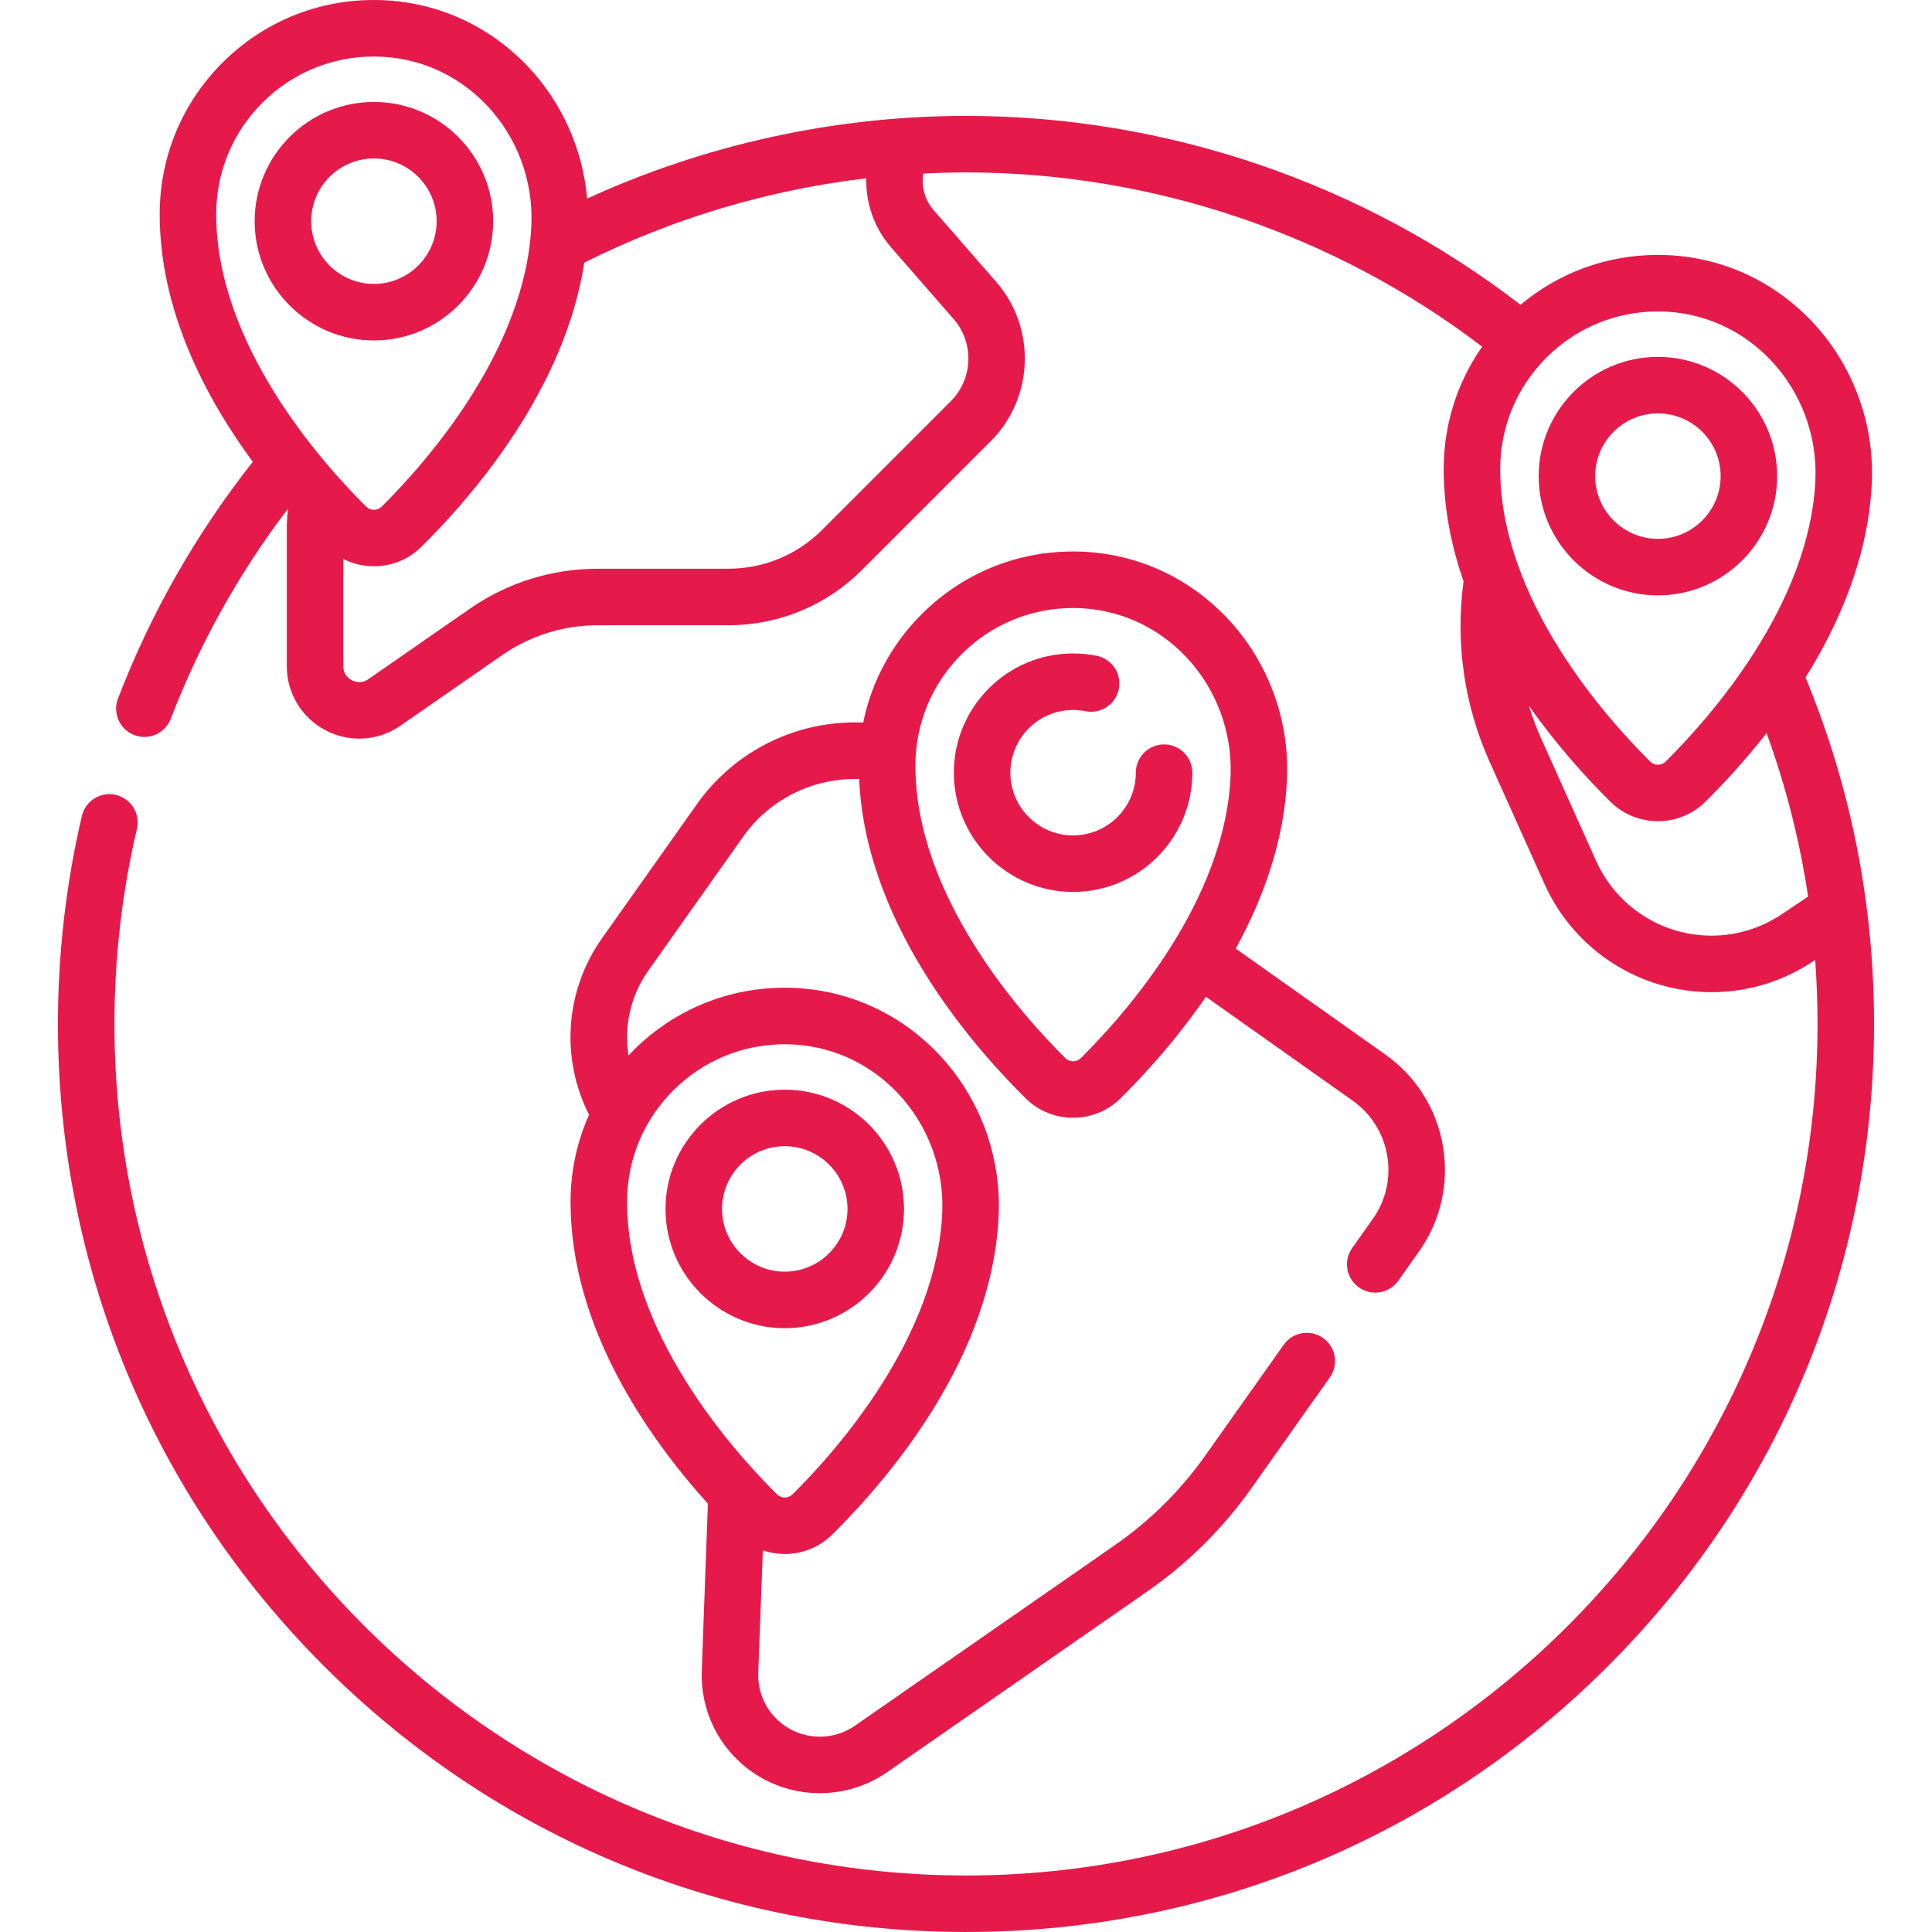 <?xml version="1.0" encoding="UTF-8"?> <svg xmlns="http://www.w3.org/2000/svg" xmlns:xlink="http://www.w3.org/1999/xlink" xmlns:svgjs="http://svgjs.com/svgjs" width="512" height="512" x="0" y="0" viewBox="0 0 512 512" style="enable-background:new 0 0 512 512" xml:space="preserve" class=""> <g> <path xmlns="http://www.w3.org/2000/svg" d="m478.492 179.553c9.252-14.866 16.766-32.648 17.569-51.887.654-15.667-5.141-31.156-15.901-42.495-10.62-11.191-24.888-17.446-40.175-17.611-.212-.002-.419-.003-.63-.003-13.46 0-26.195 4.662-36.4 13.225-41.896-32.325-93.87-50.07-146.954-50.07-34.649 0-69.112 7.565-100.403 21.918-1.151-13.03-6.669-25.489-15.709-35.016-10.62-11.192-24.888-17.445-40.174-17.61-.214-.003-.421-.004-.632-.004-15.05 0-29.205 5.814-39.917 16.411-10.862 10.745-16.845 25.079-16.845 40.358 0 25.255 11.854 48.196 24.672 65.621-15.039 19.052-27.047 40.131-35.724 62.731-1.482 3.862.447 8.194 4.307 9.677.884.338 1.79.499 2.683.499 3.01 0 5.85-1.829 6.994-4.807 7.657-19.944 18.085-38.626 31.044-55.651-.179 1.764-.294 3.54-.294 5.307v36.392c0 7.169 3.946 13.685 10.298 17.009 2.809 1.47 5.862 2.196 8.905 2.196 3.836 0 7.656-1.157 10.941-3.437l26.844-18.638c7.512-5.215 16.316-7.972 25.463-7.972h34.548c13.4 0 25.998-5.218 35.474-14.693l34.092-34.092c11.455-11.456 12.088-29.993 1.439-42.204l-16.601-19.035c-2.341-2.684-3.284-6.265-2.723-9.673 3.768-.19 7.541-.308 11.318-.308 49.354 0 97.677 16.363 136.784 46.18-6.616 9.449-10.191 20.667-10.191 32.456 0 10.379 2.014 20.361 5.262 29.737-2.209 16.293.176 32.825 6.915 47.831l14.572 32.442c7.804 17.373 25.153 28.6 44.2 28.6 9.665 0 19.014-2.851 27.034-8.242l.464-.312c.415 5.623.625 11.282.625 16.974 0 124.433-101.233 225.666-225.666 225.666s-225.666-101.235-225.666-225.668c0-17.464 2.001-34.857 5.948-51.696.944-4.028-1.555-8.057-5.582-9.001-4.027-.949-8.058 1.554-9.001 5.582-4.21 17.959-6.344 36.503-6.344 55.116 0 64.279 25.032 124.71 70.484 170.162 45.451 45.451 105.882 70.482 170.161 70.482s124.71-25.031 170.161-70.483c45.452-45.452 70.484-105.884 70.484-170.162 0-31.809-6.118-62.677-18.153-91.802zm-408.791-152.494c7.885-7.801 18.305-12.08 29.387-12.08.154 0 .309.001.464.003 11.198.12 21.664 4.716 29.47 12.942 7.986 8.416 12.288 19.919 11.802 31.561-1.393 33.374-28.217 63.415-39.686 74.78-1.129 1.119-2.965 1.121-4.088.007-11.951-11.843-39.75-43.103-39.75-77.503 0-11.248 4.404-21.799 12.401-29.71zm166.415 38.457 16.602 19.036c5.491 6.297 5.166 15.858-.743 21.766l-34.092 34.092c-6.646 6.647-15.482 10.307-24.881 10.307h-34.548c-12.214 0-23.973 3.682-34.005 10.647l-26.844 18.637c-1.891 1.316-3.678.629-4.36.273-.68-.356-2.261-1.433-2.261-3.736v-28.405c2.537 1.284 5.32 1.935 8.106 1.935 4.56 0 9.121-1.721 12.594-5.162 14.445-14.316 38.017-42.151 43.157-75.299 23.309-11.701 48.71-19.283 74.733-22.352-.158 6.564 2.07 13.132 6.542 18.261zm203.244 17.019c.154 0 .309.001.463.003 11.199.12 21.665 4.717 29.471 12.943 7.986 8.416 12.288 19.919 11.802 31.56-1.393 33.374-28.217 63.415-39.686 74.781-1.129 1.119-2.965 1.121-4.088.007-11.951-11.844-39.749-43.104-39.749-77.503 0-11.248 4.404-21.8 12.401-29.711 7.884-7.8 18.303-12.08 29.386-12.08zm32.859 159.727c-5.541 3.725-11.999 5.694-18.676 5.694-13.158 0-25.145-7.756-30.536-19.759l-14.572-32.442c-1.276-2.842-2.355-5.752-3.253-8.708 7.389 10.498 15.304 19.187 21.596 25.422 3.469 3.436 8.024 5.154 12.581 5.154 4.56 0 9.121-1.721 12.594-5.162 4.742-4.699 10.468-10.864 16.204-18.186 5.12 14.067 8.799 28.538 11.011 43.315z" fill="#e51a4b" data-original="#000000" style="" class=""></path> <path xmlns="http://www.w3.org/2000/svg" d="m439.363 157.779c17.426 0 31.602-14.177 31.602-31.602s-14.177-31.602-31.602-31.602c-17.426 0-31.602 14.177-31.602 31.602s14.176 31.602 31.602 31.602zm0-48.226c9.166 0 16.623 7.457 16.623 16.623s-7.457 16.623-16.623 16.623-16.623-7.457-16.623-16.623 7.457-16.623 16.623-16.623z" fill="#e51a4b" data-original="#000000" style="" class=""></path> <path xmlns="http://www.w3.org/2000/svg" d="m325.177 163.765c-10.62-11.192-24.887-17.447-40.174-17.612-.212-.002-.419-.003-.63-.003-15.05 0-29.205 5.814-39.917 16.411-8.1 8.013-13.482 18.022-15.698 28.929-17.202-.747-33.887 7.24-44.029 21.568l-25.165 35.548c-9.821 13.872-11.044 31.851-3.464 46.813-3.201 7.177-4.899 15.007-4.899 23.11 0 32.991 20.221 62.024 36.401 79.976l-1.629 44.273c-.388 10.558 4.518 20.52 13.124 26.648 5.416 3.857 11.785 5.788 18.158 5.788 6.25-.001 12.504-1.859 17.859-5.579l68.94-47.894c10.735-7.458 20.005-16.649 27.555-27.314l20.813-29.398c2.39-3.376 1.591-8.051-1.786-10.441-3.375-2.391-8.051-1.591-10.44 1.785l-20.813 29.4c-6.543 9.241-14.575 17.205-23.877 23.667l-68.94 47.894c-5.642 3.917-13.188 3.874-18.781-.109-4.488-3.196-7.047-8.391-6.844-13.897l1.22-32.479c1.878.64 3.839.979 5.805.979 4.559 0 9.121-1.721 12.593-5.163 15.805-15.664 42.553-47.508 44.108-84.795.653-15.668-5.143-31.157-15.903-42.496-10.62-11.192-24.888-17.446-40.175-17.611-15.242-.184-29.686 5.663-40.546 16.409-.506.5-.99 1.016-1.474 1.532-1.237-7.726.507-15.788 5.218-22.443l25.165-35.548c7.093-10.018 18.716-15.637 30.735-15.258 1.61 37.08 28.111 68.758 44.106 84.608 3.469 3.437 8.024 5.155 12.581 5.155 4.561 0 9.122-1.72 12.595-5.162 6.521-6.463 14.902-15.686 22.611-26.903l38.862 27.511c4.904 3.472 8.162 8.645 9.176 14.569 1.013 5.922-.341 11.886-3.813 16.789l-5.464 7.718c-2.39 3.376-1.591 8.05 1.785 10.441 1.315.93 2.825 1.378 4.321 1.378 2.348 0 4.66-1.101 6.119-3.163l5.464-7.718c5.784-8.17 8.04-18.104 6.352-27.971-1.687-9.866-7.116-18.485-15.286-24.268l-39.622-28.049c7.358-13.382 12.918-28.729 13.603-45.13.656-15.667-5.14-31.156-15.9-42.495zm-117.209 112.973c.154 0 .309.001.462.003 11.199.12 21.665 4.717 29.471 12.943 7.986 8.416 12.288 19.919 11.803 31.561-1.393 33.375-28.218 63.414-39.688 74.781-1.127 1.119-2.961 1.12-4.086.005-11.952-11.842-39.75-43.099-39.75-77.502 0-11.247 4.404-21.798 12.4-29.71 7.886-7.802 18.306-12.081 29.388-12.081zm78.459 3.678c-1.127 1.12-2.963 1.122-4.088.007-11.951-11.844-39.749-43.104-39.749-77.503 0-11.248 4.404-21.8 12.401-29.711 7.885-7.801 18.305-12.08 29.387-12.08.154 0 .309.001.463.003 11.199.12 21.665 4.717 29.471 12.943 7.986 8.416 12.288 19.919 11.802 31.56-1.393 33.375-28.218 63.415-39.687 74.781z" fill="#e51a4b" data-original="#000000" style="" class=""></path> <path xmlns="http://www.w3.org/2000/svg" d="m308.493 197.281c-4.137 0-7.49 3.353-7.49 7.49 0 9.166-7.457 16.623-16.623 16.623s-16.623-7.457-16.623-16.623 7.457-16.623 16.623-16.623c1.112 0 2.222.11 3.299.327 4.06.809 8.004-1.814 8.819-5.868.814-4.056-1.813-8.003-5.868-8.819-2.047-.411-4.15-.619-6.25-.619-17.426 0-31.602 14.177-31.602 31.602s14.177 31.602 31.602 31.602c17.426 0 31.602-14.177 31.602-31.602.001-4.138-3.352-7.49-7.489-7.49z" fill="#e51a4b" data-original="#000000" style="" class=""></path> <path xmlns="http://www.w3.org/2000/svg" d="m207.97 351.982c17.426 0 31.602-14.177 31.602-31.602s-14.177-31.602-31.602-31.602-31.602 14.177-31.602 31.602 14.176 31.602 31.602 31.602zm0-48.226c9.166 0 16.623 7.457 16.623 16.623s-7.457 16.623-16.623 16.623-16.623-7.457-16.623-16.623c0-9.165 7.457-16.623 16.623-16.623z" fill="#e51a4b" data-original="#000000" style="" class=""></path> <path xmlns="http://www.w3.org/2000/svg" d="m130.693 58.62c0-17.426-14.177-31.602-31.602-31.602s-31.603 14.177-31.603 31.602 14.177 31.601 31.602 31.601 31.603-14.176 31.603-31.601zm-48.225 0c0-9.166 7.457-16.623 16.623-16.623s16.623 7.457 16.623 16.623-7.457 16.622-16.623 16.622-16.623-7.456-16.623-16.622z" fill="#e51a4b" data-original="#000000" style="" class=""></path> </g> </svg> 